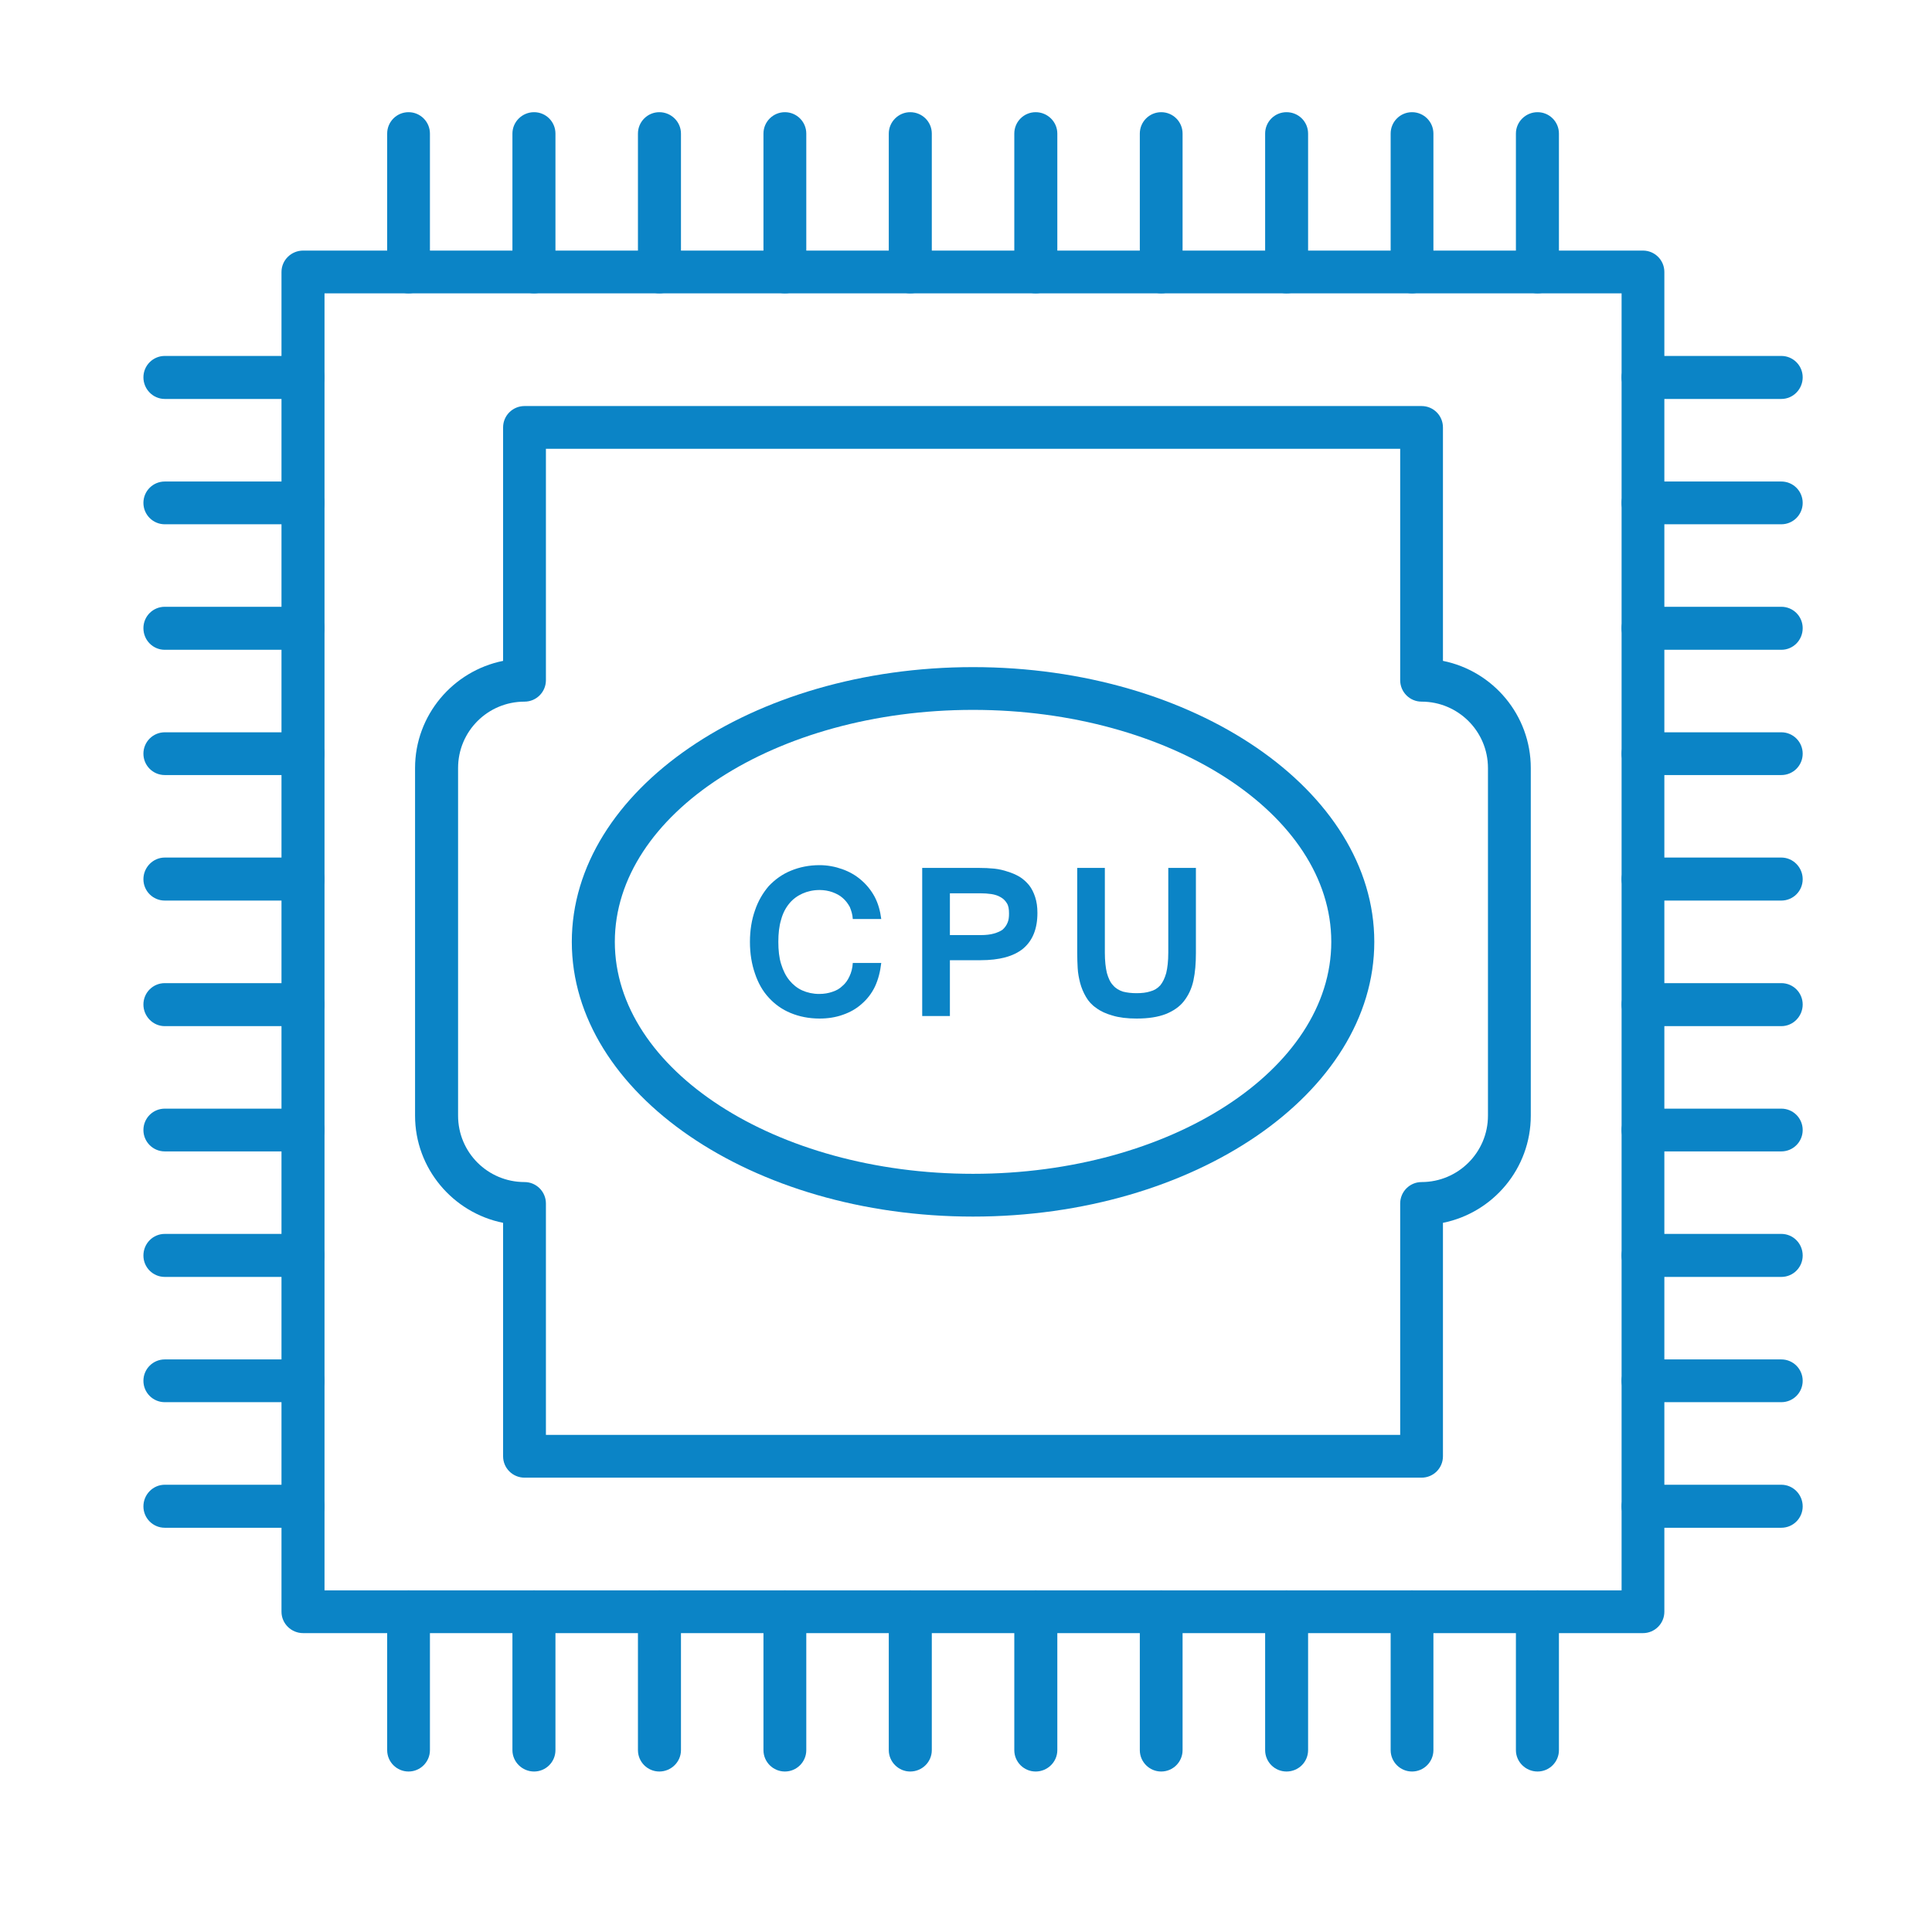 <svg xmlns="http://www.w3.org/2000/svg" xmlns:xlink="http://www.w3.org/1999/xlink" width="40" viewBox="0 0 30 30" height="40" preserveAspectRatio="xMidYMid meet"><defs><clipPath id="a107c83ec8"><path d="M 6 1.742 L 7 1.742 L 7 5 L 6 5 Z M 6 1.742 " clip-rule="nonzero"></path></clipPath><clipPath id="8a29c77c2d"><path d="M 7 1.742 L 9 1.742 L 9 5 L 7 5 Z M 7 1.742 " clip-rule="nonzero"></path></clipPath><clipPath id="935779ee50"><path d="M 9 1.742 L 11 1.742 L 11 5 L 9 5 Z M 9 1.742 " clip-rule="nonzero"></path></clipPath><clipPath id="1ed90db83b"><path d="M 11 1.742 L 13 1.742 L 13 5 L 11 5 Z M 11 1.742 " clip-rule="nonzero"></path></clipPath><clipPath id="8885f8e87d"><path d="M 13 1.742 L 15 1.742 L 15 5 L 13 5 Z M 13 1.742 " clip-rule="nonzero"></path></clipPath><clipPath id="2935cc5187"><path d="M 15 1.742 L 17 1.742 L 17 5 L 15 5 Z M 15 1.742 " clip-rule="nonzero"></path></clipPath><clipPath id="dacabf92f5"><path d="M 17 1.742 L 19 1.742 L 19 5 L 17 5 Z M 17 1.742 " clip-rule="nonzero"></path></clipPath><clipPath id="47abb44f8f"><path d="M 19 1.742 L 21 1.742 L 21 5 L 19 5 Z M 19 1.742 " clip-rule="nonzero"></path></clipPath><clipPath id="41d0373c88"><path d="M 21 1.742 L 23 1.742 L 23 5 L 21 5 Z M 21 1.742 " clip-rule="nonzero"></path></clipPath><clipPath id="18ff780fcb"><path d="M 23 1.742 L 25 1.742 L 25 5 L 23 5 Z M 23 1.742 " clip-rule="nonzero"></path></clipPath><clipPath id="f5afb478d5"><path d="M 6 24 L 7 24 L 7 27.871 L 6 27.871 Z M 6 24 " clip-rule="nonzero"></path></clipPath><clipPath id="f0d5f35057"><path d="M 7 24 L 9 24 L 9 27.871 L 7 27.871 Z M 7 24 " clip-rule="nonzero"></path></clipPath><clipPath id="890126a765"><path d="M 9 24 L 11 24 L 11 27.871 L 9 27.871 Z M 9 24 " clip-rule="nonzero"></path></clipPath><clipPath id="7356a996e3"><path d="M 11 24 L 13 24 L 13 27.871 L 11 27.871 Z M 11 24 " clip-rule="nonzero"></path></clipPath><clipPath id="86b9be91cd"><path d="M 13 24 L 15 24 L 15 27.871 L 13 27.871 Z M 13 24 " clip-rule="nonzero"></path></clipPath><clipPath id="09d7c529ee"><path d="M 15 24 L 17 24 L 17 27.871 L 15 27.871 Z M 15 24 " clip-rule="nonzero"></path></clipPath><clipPath id="97932e9f23"><path d="M 17 24 L 19 24 L 19 27.871 L 17 27.871 Z M 17 24 " clip-rule="nonzero"></path></clipPath><clipPath id="57d8b4683d"><path d="M 19 24 L 21 24 L 21 27.871 L 19 27.871 Z M 19 24 " clip-rule="nonzero"></path></clipPath><clipPath id="069d772603"><path d="M 21 24 L 23 24 L 23 27.871 L 21 27.871 Z M 21 24 " clip-rule="nonzero"></path></clipPath><clipPath id="e492f0eeb4"><path d="M 23 24 L 25 24 L 25 27.871 L 23 27.871 Z M 23 24 " clip-rule="nonzero"></path></clipPath><clipPath id="beed5cf3d5"><path d="M 2.227 5 L 6 5 L 6 7 L 2.227 7 Z M 2.227 5 " clip-rule="nonzero"></path></clipPath><clipPath id="aa3457d049"><path d="M 2.227 7 L 6 7 L 6 9 L 2.227 9 Z M 2.227 7 " clip-rule="nonzero"></path></clipPath><clipPath id="8977536261"><path d="M 2.227 9 L 6 9 L 6 11 L 2.227 11 Z M 2.227 9 " clip-rule="nonzero"></path></clipPath><clipPath id="9637d9a606"><path d="M 2.227 11 L 6 11 L 6 13 L 2.227 13 Z M 2.227 11 " clip-rule="nonzero"></path></clipPath><clipPath id="658fcc2de8"><path d="M 2.227 13 L 6 13 L 6 14 L 2.227 14 Z M 2.227 13 " clip-rule="nonzero"></path></clipPath><clipPath id="0faa4faa0b"><path d="M 2.227 15 L 6 15 L 6 16 L 2.227 16 Z M 2.227 15 " clip-rule="nonzero"></path></clipPath><clipPath id="72b20be471"><path d="M 2.227 17 L 6 17 L 6 18 L 2.227 18 Z M 2.227 17 " clip-rule="nonzero"></path></clipPath><clipPath id="0799715cfa"><path d="M 2.227 19 L 6 19 L 6 20 L 2.227 20 Z M 2.227 19 " clip-rule="nonzero"></path></clipPath><clipPath id="16d79ac7df"><path d="M 2.227 21 L 6 21 L 6 22 L 2.227 22 Z M 2.227 21 " clip-rule="nonzero"></path></clipPath><clipPath id="d4d895f049"><path d="M 2.227 23 L 6 23 L 6 24 L 2.227 24 Z M 2.227 23 " clip-rule="nonzero"></path></clipPath></defs><path fill="#0b84c6" d="M 15.109 11.023 C 12.043 11.023 9.547 12.641 9.547 14.625 C 9.547 16.609 12.043 18.227 15.109 18.227 C 18.176 18.227 20.672 16.609 20.672 14.625 C 20.672 12.641 18.176 11.023 15.109 11.023 Z M 15.109 18.891 C 11.676 18.891 8.879 16.977 8.879 14.625 C 8.879 12.273 11.676 10.359 15.109 10.359 C 18.543 10.359 21.34 12.273 21.34 14.625 C 21.34 16.977 18.543 18.891 15.109 18.891 " fill-opacity="1" fill-rule="nonzero"></path><g clip-path="url(#a107c83ec8)"><path fill="#0b84c6" d="M 6.344 4.555 C 6.16 4.555 6.012 4.406 6.012 4.223 L 6.012 2.074 C 6.012 1.891 6.16 1.742 6.344 1.742 C 6.527 1.742 6.676 1.891 6.676 2.074 L 6.676 4.223 C 6.676 4.406 6.527 4.555 6.344 4.555 " fill-opacity="1" fill-rule="nonzero"></path></g><g clip-path="url(#8a29c77c2d)"><path fill="#0b84c6" d="M 8.293 4.555 C 8.109 4.555 7.957 4.406 7.957 4.223 L 7.957 2.074 C 7.957 1.891 8.109 1.742 8.293 1.742 C 8.477 1.742 8.625 1.891 8.625 2.074 L 8.625 4.223 C 8.625 4.406 8.477 4.555 8.293 4.555 " fill-opacity="1" fill-rule="nonzero"></path></g><g clip-path="url(#935779ee50)"><path fill="#0b84c6" d="M 10.238 4.555 C 10.055 4.555 9.906 4.406 9.906 4.223 L 9.906 2.074 C 9.906 1.891 10.055 1.742 10.238 1.742 C 10.422 1.742 10.574 1.891 10.574 2.074 L 10.574 4.223 C 10.574 4.406 10.422 4.555 10.238 4.555 " fill-opacity="1" fill-rule="nonzero"></path></g><g clip-path="url(#1ed90db83b)"><path fill="#0b84c6" d="M 12.188 4.555 C 12.004 4.555 11.855 4.406 11.855 4.223 L 11.855 2.074 C 11.855 1.891 12.004 1.742 12.188 1.742 C 12.371 1.742 12.52 1.891 12.52 2.074 L 12.52 4.223 C 12.52 4.406 12.371 4.555 12.188 4.555 " fill-opacity="1" fill-rule="nonzero"></path></g><g clip-path="url(#8885f8e87d)"><path fill="#0b84c6" d="M 14.133 4.555 C 13.953 4.555 13.801 4.406 13.801 4.223 L 13.801 2.074 C 13.801 1.891 13.953 1.742 14.133 1.742 C 14.32 1.742 14.469 1.891 14.469 2.074 L 14.469 4.223 C 14.469 4.406 14.32 4.555 14.133 4.555 " fill-opacity="1" fill-rule="nonzero"></path></g><g clip-path="url(#2935cc5187)"><path fill="#0b84c6" d="M 16.082 4.555 C 15.898 4.555 15.75 4.406 15.75 4.223 L 15.75 2.074 C 15.75 1.891 15.898 1.742 16.082 1.742 C 16.266 1.742 16.418 1.891 16.418 2.074 L 16.418 4.223 C 16.418 4.406 16.266 4.555 16.082 4.555 " fill-opacity="1" fill-rule="nonzero"></path></g><g clip-path="url(#dacabf92f5)"><path fill="#0b84c6" d="M 18.031 4.555 C 17.848 4.555 17.699 4.406 17.699 4.223 L 17.699 2.074 C 17.699 1.891 17.848 1.742 18.031 1.742 C 18.215 1.742 18.363 1.891 18.363 2.074 L 18.363 4.223 C 18.363 4.406 18.215 4.555 18.031 4.555 " fill-opacity="1" fill-rule="nonzero"></path></g><g clip-path="url(#47abb44f8f)"><path fill="#0b84c6" d="M 19.977 4.555 C 19.793 4.555 19.645 4.406 19.645 4.223 L 19.645 2.074 C 19.645 1.891 19.793 1.742 19.977 1.742 C 20.164 1.742 20.312 1.891 20.312 2.074 L 20.312 4.223 C 20.312 4.406 20.164 4.555 19.977 4.555 " fill-opacity="1" fill-rule="nonzero"></path></g><g clip-path="url(#41d0373c88)"><path fill="#0b84c6" d="M 21.926 4.555 C 21.742 4.555 21.594 4.406 21.594 4.223 L 21.594 2.074 C 21.594 1.891 21.742 1.742 21.926 1.742 C 22.109 1.742 22.258 1.891 22.258 2.074 L 22.258 4.223 C 22.258 4.406 22.109 4.555 21.926 4.555 " fill-opacity="1" fill-rule="nonzero"></path></g><g clip-path="url(#18ff780fcb)"><path fill="#0b84c6" d="M 23.875 4.555 C 23.691 4.555 23.539 4.406 23.539 4.223 L 23.539 2.074 C 23.539 1.891 23.691 1.742 23.875 1.742 C 24.059 1.742 24.207 1.891 24.207 2.074 L 24.207 4.223 C 24.207 4.406 24.059 4.555 23.875 4.555 " fill-opacity="1" fill-rule="nonzero"></path></g><g clip-path="url(#f5afb478d5)"><path fill="#0b84c6" d="M 6.344 27.508 C 6.16 27.508 6.012 27.359 6.012 27.176 L 6.012 25.027 C 6.012 24.844 6.16 24.695 6.344 24.695 C 6.527 24.695 6.676 24.844 6.676 25.027 L 6.676 27.176 C 6.676 27.359 6.527 27.508 6.344 27.508 " fill-opacity="1" fill-rule="nonzero"></path></g><g clip-path="url(#f0d5f35057)"><path fill="#0b84c6" d="M 8.293 27.508 C 8.109 27.508 7.957 27.359 7.957 27.176 L 7.957 25.027 C 7.957 24.844 8.109 24.695 8.293 24.695 C 8.477 24.695 8.625 24.844 8.625 25.027 L 8.625 27.176 C 8.625 27.359 8.477 27.508 8.293 27.508 " fill-opacity="1" fill-rule="nonzero"></path></g><g clip-path="url(#890126a765)"><path fill="#0b84c6" d="M 10.238 27.508 C 10.055 27.508 9.906 27.359 9.906 27.176 L 9.906 25.027 C 9.906 24.844 10.055 24.695 10.238 24.695 C 10.422 24.695 10.574 24.844 10.574 25.027 L 10.574 27.176 C 10.574 27.359 10.422 27.508 10.238 27.508 " fill-opacity="1" fill-rule="nonzero"></path></g><g clip-path="url(#7356a996e3)"><path fill="#0b84c6" d="M 12.188 27.508 C 12.004 27.508 11.855 27.359 11.855 27.176 L 11.855 25.027 C 11.855 24.844 12.004 24.695 12.188 24.695 C 12.371 24.695 12.52 24.844 12.52 25.027 L 12.52 27.176 C 12.52 27.359 12.371 27.508 12.188 27.508 " fill-opacity="1" fill-rule="nonzero"></path></g><g clip-path="url(#86b9be91cd)"><path fill="#0b84c6" d="M 14.133 27.508 C 13.953 27.508 13.801 27.359 13.801 27.176 L 13.801 25.027 C 13.801 24.844 13.953 24.695 14.133 24.695 C 14.32 24.695 14.469 24.844 14.469 25.027 L 14.469 27.176 C 14.469 27.359 14.32 27.508 14.133 27.508 " fill-opacity="1" fill-rule="nonzero"></path></g><g clip-path="url(#09d7c529ee)"><path fill="#0b84c6" d="M 16.082 27.508 C 15.898 27.508 15.75 27.359 15.75 27.176 L 15.75 25.027 C 15.75 24.844 15.898 24.695 16.082 24.695 C 16.266 24.695 16.418 24.844 16.418 25.027 L 16.418 27.176 C 16.418 27.359 16.266 27.508 16.082 27.508 " fill-opacity="1" fill-rule="nonzero"></path></g><g clip-path="url(#97932e9f23)"><path fill="#0b84c6" d="M 18.031 27.508 C 17.848 27.508 17.699 27.359 17.699 27.176 L 17.699 25.027 C 17.699 24.844 17.848 24.695 18.031 24.695 C 18.215 24.695 18.363 24.844 18.363 25.027 L 18.363 27.176 C 18.363 27.359 18.215 27.508 18.031 27.508 " fill-opacity="1" fill-rule="nonzero"></path></g><g clip-path="url(#57d8b4683d)"><path fill="#0b84c6" d="M 19.977 27.508 C 19.793 27.508 19.645 27.359 19.645 27.176 L 19.645 25.027 C 19.645 24.844 19.793 24.695 19.977 24.695 C 20.164 24.695 20.312 24.844 20.312 25.027 L 20.312 27.176 C 20.312 27.359 20.164 27.508 19.977 27.508 " fill-opacity="1" fill-rule="nonzero"></path></g><g clip-path="url(#069d772603)"><path fill="#0b84c6" d="M 21.926 27.508 C 21.742 27.508 21.594 27.359 21.594 27.176 L 21.594 25.027 C 21.594 24.844 21.742 24.695 21.926 24.695 C 22.109 24.695 22.258 24.844 22.258 25.027 L 22.258 27.176 C 22.258 27.359 22.109 27.508 21.926 27.508 " fill-opacity="1" fill-rule="nonzero"></path></g><g clip-path="url(#e492f0eeb4)"><path fill="#0b84c6" d="M 23.875 27.508 C 23.691 27.508 23.539 27.359 23.539 27.176 L 23.539 25.027 C 23.539 24.844 23.691 24.695 23.875 24.695 C 24.059 24.695 24.207 24.844 24.207 25.027 L 24.207 27.176 C 24.207 27.359 24.059 27.508 23.875 27.508 " fill-opacity="1" fill-rule="nonzero"></path></g><path fill="#0b84c6" d="M 27.66 6.195 L 25.512 6.195 C 25.328 6.195 25.18 6.043 25.18 5.859 C 25.18 5.676 25.328 5.527 25.512 5.527 L 27.66 5.527 C 27.844 5.527 27.992 5.676 27.992 5.859 C 27.992 6.043 27.844 6.195 27.66 6.195 " fill-opacity="1" fill-rule="nonzero"></path><path fill="#0b84c6" d="M 27.66 8.141 L 25.512 8.141 C 25.328 8.141 25.18 7.992 25.18 7.809 C 25.18 7.625 25.328 7.477 25.512 7.477 L 27.66 7.477 C 27.844 7.477 27.992 7.625 27.992 7.809 C 27.992 7.992 27.844 8.141 27.66 8.141 " fill-opacity="1" fill-rule="nonzero"></path><path fill="#0b84c6" d="M 27.66 10.09 L 25.512 10.09 C 25.328 10.09 25.18 9.941 25.18 9.754 C 25.18 9.57 25.328 9.422 25.512 9.422 L 27.66 9.422 C 27.844 9.422 27.992 9.57 27.992 9.754 C 27.992 9.941 27.844 10.09 27.66 10.09 " fill-opacity="1" fill-rule="nonzero"></path><path fill="#0b84c6" d="M 27.66 12.035 L 25.512 12.035 C 25.328 12.035 25.18 11.887 25.18 11.703 C 25.18 11.52 25.328 11.371 25.512 11.371 L 27.66 11.371 C 27.844 11.371 27.992 11.52 27.992 11.703 C 27.992 11.887 27.844 12.035 27.66 12.035 " fill-opacity="1" fill-rule="nonzero"></path><path fill="#0b84c6" d="M 27.66 13.984 L 25.512 13.984 C 25.328 13.984 25.18 13.836 25.18 13.652 C 25.18 13.469 25.328 13.316 25.512 13.316 L 27.66 13.316 C 27.844 13.316 27.992 13.469 27.992 13.652 C 27.992 13.836 27.844 13.984 27.66 13.984 " fill-opacity="1" fill-rule="nonzero"></path><path fill="#0b84c6" d="M 27.66 15.934 L 25.512 15.934 C 25.328 15.934 25.18 15.781 25.18 15.598 C 25.18 15.414 25.328 15.266 25.512 15.266 L 27.66 15.266 C 27.844 15.266 27.992 15.414 27.992 15.598 C 27.992 15.781 27.844 15.934 27.66 15.934 " fill-opacity="1" fill-rule="nonzero"></path><path fill="#0b84c6" d="M 27.66 17.879 L 25.512 17.879 C 25.328 17.879 25.18 17.73 25.18 17.547 C 25.18 17.363 25.328 17.215 25.512 17.215 L 27.66 17.215 C 27.844 17.215 27.992 17.363 27.992 17.547 C 27.992 17.73 27.844 17.879 27.66 17.879 " fill-opacity="1" fill-rule="nonzero"></path><path fill="#0b84c6" d="M 27.66 19.828 L 25.512 19.828 C 25.328 19.828 25.18 19.68 25.18 19.496 C 25.18 19.309 25.328 19.16 25.512 19.16 L 27.66 19.16 C 27.844 19.16 27.992 19.309 27.992 19.496 C 27.992 19.68 27.844 19.828 27.66 19.828 " fill-opacity="1" fill-rule="nonzero"></path><path fill="#0b84c6" d="M 27.66 21.773 L 25.512 21.773 C 25.328 21.773 25.18 21.625 25.18 21.441 C 25.18 21.258 25.328 21.109 25.512 21.109 L 27.66 21.109 C 27.844 21.109 27.992 21.258 27.992 21.441 C 27.992 21.625 27.844 21.773 27.66 21.773 " fill-opacity="1" fill-rule="nonzero"></path><path fill="#0b84c6" d="M 27.66 23.723 L 25.512 23.723 C 25.328 23.723 25.18 23.574 25.18 23.391 C 25.18 23.207 25.328 23.055 25.512 23.055 L 27.66 23.055 C 27.844 23.055 27.992 23.207 27.992 23.391 C 27.992 23.574 27.844 23.723 27.66 23.723 " fill-opacity="1" fill-rule="nonzero"></path><g clip-path="url(#beed5cf3d5)"><path fill="#0b84c6" d="M 4.707 6.195 L 2.559 6.195 C 2.375 6.195 2.227 6.043 2.227 5.859 C 2.227 5.676 2.375 5.527 2.559 5.527 L 4.707 5.527 C 4.891 5.527 5.039 5.676 5.039 5.859 C 5.039 6.043 4.891 6.195 4.707 6.195 " fill-opacity="1" fill-rule="nonzero"></path></g><g clip-path="url(#aa3457d049)"><path fill="#0b84c6" d="M 4.707 8.141 L 2.559 8.141 C 2.375 8.141 2.227 7.992 2.227 7.809 C 2.227 7.625 2.375 7.477 2.559 7.477 L 4.707 7.477 C 4.891 7.477 5.039 7.625 5.039 7.809 C 5.039 7.992 4.891 8.141 4.707 8.141 " fill-opacity="1" fill-rule="nonzero"></path></g><g clip-path="url(#8977536261)"><path fill="#0b84c6" d="M 4.707 10.09 L 2.559 10.09 C 2.375 10.09 2.227 9.941 2.227 9.754 C 2.227 9.57 2.375 9.422 2.559 9.422 L 4.707 9.422 C 4.891 9.422 5.039 9.57 5.039 9.754 C 5.039 9.941 4.891 10.09 4.707 10.09 " fill-opacity="1" fill-rule="nonzero"></path></g><g clip-path="url(#9637d9a606)"><path fill="#0b84c6" d="M 4.707 12.035 L 2.559 12.035 C 2.375 12.035 2.227 11.887 2.227 11.703 C 2.227 11.52 2.375 11.371 2.559 11.371 L 4.707 11.371 C 4.891 11.371 5.039 11.52 5.039 11.703 C 5.039 11.887 4.891 12.035 4.707 12.035 " fill-opacity="1" fill-rule="nonzero"></path></g><g clip-path="url(#658fcc2de8)"><path fill="#0b84c6" d="M 4.707 13.984 L 2.559 13.984 C 2.375 13.984 2.227 13.836 2.227 13.652 C 2.227 13.469 2.375 13.316 2.559 13.316 L 4.707 13.316 C 4.891 13.316 5.039 13.469 5.039 13.652 C 5.039 13.836 4.891 13.984 4.707 13.984 " fill-opacity="1" fill-rule="nonzero"></path></g><g clip-path="url(#0faa4faa0b)"><path fill="#0b84c6" d="M 4.707 15.934 L 2.559 15.934 C 2.375 15.934 2.227 15.781 2.227 15.598 C 2.227 15.414 2.375 15.266 2.559 15.266 L 4.707 15.266 C 4.891 15.266 5.039 15.414 5.039 15.598 C 5.039 15.781 4.891 15.934 4.707 15.934 " fill-opacity="1" fill-rule="nonzero"></path></g><g clip-path="url(#72b20be471)"><path fill="#0b84c6" d="M 4.707 17.879 L 2.559 17.879 C 2.375 17.879 2.227 17.73 2.227 17.547 C 2.227 17.363 2.375 17.215 2.559 17.215 L 4.707 17.215 C 4.891 17.215 5.039 17.363 5.039 17.547 C 5.039 17.73 4.891 17.879 4.707 17.879 " fill-opacity="1" fill-rule="nonzero"></path></g><g clip-path="url(#0799715cfa)"><path fill="#0b84c6" d="M 4.707 19.828 L 2.559 19.828 C 2.375 19.828 2.227 19.68 2.227 19.496 C 2.227 19.309 2.375 19.16 2.559 19.16 L 4.707 19.16 C 4.891 19.16 5.039 19.309 5.039 19.496 C 5.039 19.68 4.891 19.828 4.707 19.828 " fill-opacity="1" fill-rule="nonzero"></path></g><g clip-path="url(#16d79ac7df)"><path fill="#0b84c6" d="M 4.707 21.773 L 2.559 21.773 C 2.375 21.773 2.227 21.625 2.227 21.441 C 2.227 21.258 2.375 21.109 2.559 21.109 L 4.707 21.109 C 4.891 21.109 5.039 21.258 5.039 21.441 C 5.039 21.625 4.891 21.773 4.707 21.773 " fill-opacity="1" fill-rule="nonzero"></path></g><g clip-path="url(#d4d895f049)"><path fill="#0b84c6" d="M 4.707 23.723 L 2.559 23.723 C 2.375 23.723 2.227 23.574 2.227 23.391 C 2.227 23.207 2.375 23.055 2.559 23.055 L 4.707 23.055 C 4.891 23.055 5.039 23.207 5.039 23.391 C 5.039 23.574 4.891 23.723 4.707 23.723 " fill-opacity="1" fill-rule="nonzero"></path></g><path fill="#0b84c6" d="M 13.242 14.27 C 13.238 14.199 13.219 14.141 13.195 14.082 C 13.164 14.027 13.129 13.98 13.082 13.941 C 13.039 13.902 12.984 13.875 12.922 13.852 C 12.863 13.832 12.797 13.82 12.727 13.82 C 12.629 13.82 12.539 13.84 12.461 13.875 C 12.383 13.91 12.312 13.961 12.258 14.027 C 12.199 14.098 12.156 14.18 12.129 14.281 C 12.098 14.383 12.086 14.496 12.086 14.625 C 12.086 14.754 12.098 14.871 12.129 14.969 C 12.16 15.07 12.203 15.156 12.258 15.223 C 12.312 15.289 12.379 15.344 12.457 15.379 C 12.535 15.414 12.625 15.434 12.719 15.434 C 12.797 15.434 12.863 15.422 12.922 15.402 C 12.984 15.383 13.039 15.352 13.082 15.309 C 13.129 15.27 13.164 15.219 13.191 15.16 C 13.219 15.102 13.238 15.031 13.242 14.953 L 13.684 14.953 C 13.668 15.09 13.637 15.211 13.586 15.32 C 13.535 15.426 13.465 15.516 13.379 15.59 C 13.297 15.664 13.199 15.719 13.086 15.758 C 12.977 15.797 12.855 15.816 12.727 15.816 C 12.559 15.816 12.41 15.785 12.277 15.73 C 12.145 15.676 12.031 15.594 11.938 15.492 C 11.844 15.391 11.773 15.266 11.723 15.117 C 11.672 14.969 11.645 14.809 11.645 14.625 C 11.645 14.445 11.672 14.281 11.723 14.137 C 11.773 13.988 11.848 13.863 11.938 13.758 C 12.035 13.656 12.148 13.574 12.281 13.52 C 12.414 13.465 12.562 13.434 12.727 13.434 C 12.848 13.434 12.969 13.457 13.078 13.496 C 13.188 13.535 13.285 13.59 13.371 13.664 C 13.457 13.738 13.527 13.824 13.582 13.926 C 13.637 14.031 13.668 14.145 13.684 14.27 L 13.242 14.27 " fill-opacity="1" fill-rule="nonzero"></path><path fill="#0b84c6" d="M 14.75 14.52 L 15.23 14.52 C 15.309 14.52 15.379 14.512 15.434 14.496 C 15.488 14.48 15.535 14.461 15.57 14.434 C 15.605 14.402 15.629 14.367 15.645 14.328 C 15.664 14.285 15.668 14.238 15.668 14.184 C 15.668 14.117 15.66 14.062 15.633 14.023 C 15.609 13.984 15.578 13.953 15.535 13.93 C 15.496 13.906 15.445 13.891 15.395 13.883 C 15.34 13.875 15.281 13.871 15.223 13.871 L 14.75 13.871 Z M 14.32 13.477 L 15.203 13.477 C 15.281 13.477 15.359 13.48 15.438 13.488 C 15.512 13.496 15.582 13.512 15.648 13.535 C 15.715 13.555 15.777 13.582 15.836 13.617 C 15.891 13.652 15.938 13.695 15.98 13.746 C 16.02 13.797 16.051 13.859 16.074 13.93 C 16.098 14.004 16.109 14.082 16.109 14.176 C 16.109 14.422 16.035 14.605 15.887 14.73 C 15.738 14.852 15.516 14.91 15.227 14.91 L 14.75 14.91 L 14.75 15.777 L 14.32 15.777 L 14.32 13.477 " fill-opacity="1" fill-rule="nonzero"></path><path fill="#0b84c6" d="M 17.648 15.816 C 17.504 15.816 17.379 15.801 17.277 15.77 C 17.176 15.742 17.09 15.703 17.023 15.652 C 16.953 15.605 16.902 15.547 16.863 15.48 C 16.824 15.414 16.793 15.34 16.773 15.266 C 16.754 15.191 16.738 15.113 16.734 15.031 C 16.73 14.953 16.727 14.875 16.727 14.797 L 16.727 13.477 L 17.156 13.477 L 17.156 14.793 C 17.156 14.922 17.168 15.027 17.188 15.109 C 17.211 15.191 17.242 15.258 17.285 15.301 C 17.324 15.348 17.379 15.379 17.438 15.398 C 17.5 15.414 17.57 15.422 17.648 15.422 C 17.73 15.422 17.801 15.414 17.859 15.395 C 17.922 15.379 17.973 15.348 18.016 15.301 C 18.055 15.254 18.086 15.191 18.109 15.109 C 18.129 15.027 18.141 14.922 18.141 14.793 L 18.141 13.477 L 18.57 13.477 L 18.57 14.797 C 18.57 14.957 18.559 15.098 18.531 15.227 C 18.504 15.352 18.453 15.457 18.383 15.547 C 18.316 15.633 18.219 15.699 18.102 15.746 C 17.98 15.793 17.832 15.816 17.648 15.816 " fill-opacity="1" fill-rule="nonzero"></path><path fill="#0b84c6" d="M 5.039 24.695 L 25.18 24.695 L 25.18 4.555 L 5.039 4.555 Z M 25.512 25.359 L 4.707 25.359 C 4.523 25.359 4.371 25.211 4.371 25.027 L 4.371 4.223 C 4.371 4.039 4.523 3.891 4.707 3.891 L 25.512 3.891 C 25.695 3.891 25.844 4.039 25.844 4.223 L 25.844 25.027 C 25.844 25.211 25.695 25.359 25.512 25.359 " fill-opacity="1" fill-rule="nonzero"></path><path fill="#0b84c6" d="M 8.477 22.281 L 21.742 22.281 L 21.742 18.688 C 21.742 18.504 21.891 18.355 22.074 18.355 C 22.641 18.355 23.105 17.895 23.105 17.324 L 23.105 11.926 C 23.105 11.355 22.641 10.895 22.074 10.895 C 21.891 10.895 21.742 10.746 21.742 10.562 L 21.742 6.969 L 8.477 6.969 L 8.477 10.562 C 8.477 10.746 8.328 10.895 8.145 10.895 C 7.574 10.895 7.113 11.355 7.113 11.926 L 7.113 17.324 C 7.113 17.895 7.574 18.355 8.145 18.355 C 8.328 18.355 8.477 18.504 8.477 18.688 Z M 22.074 22.945 L 8.145 22.945 C 7.961 22.945 7.812 22.797 7.812 22.613 L 7.812 18.988 C 7.035 18.832 6.445 18.145 6.445 17.324 L 6.445 11.926 C 6.445 11.105 7.035 10.418 7.812 10.262 L 7.812 6.637 C 7.812 6.453 7.961 6.305 8.145 6.305 L 22.074 6.305 C 22.258 6.305 22.406 6.453 22.406 6.637 L 22.406 10.262 C 23.184 10.418 23.77 11.105 23.77 11.926 L 23.77 17.324 C 23.77 18.145 23.184 18.832 22.406 18.988 L 22.406 22.613 C 22.406 22.797 22.258 22.945 22.074 22.945 " fill-opacity="1" fill-rule="nonzero"></path></svg>